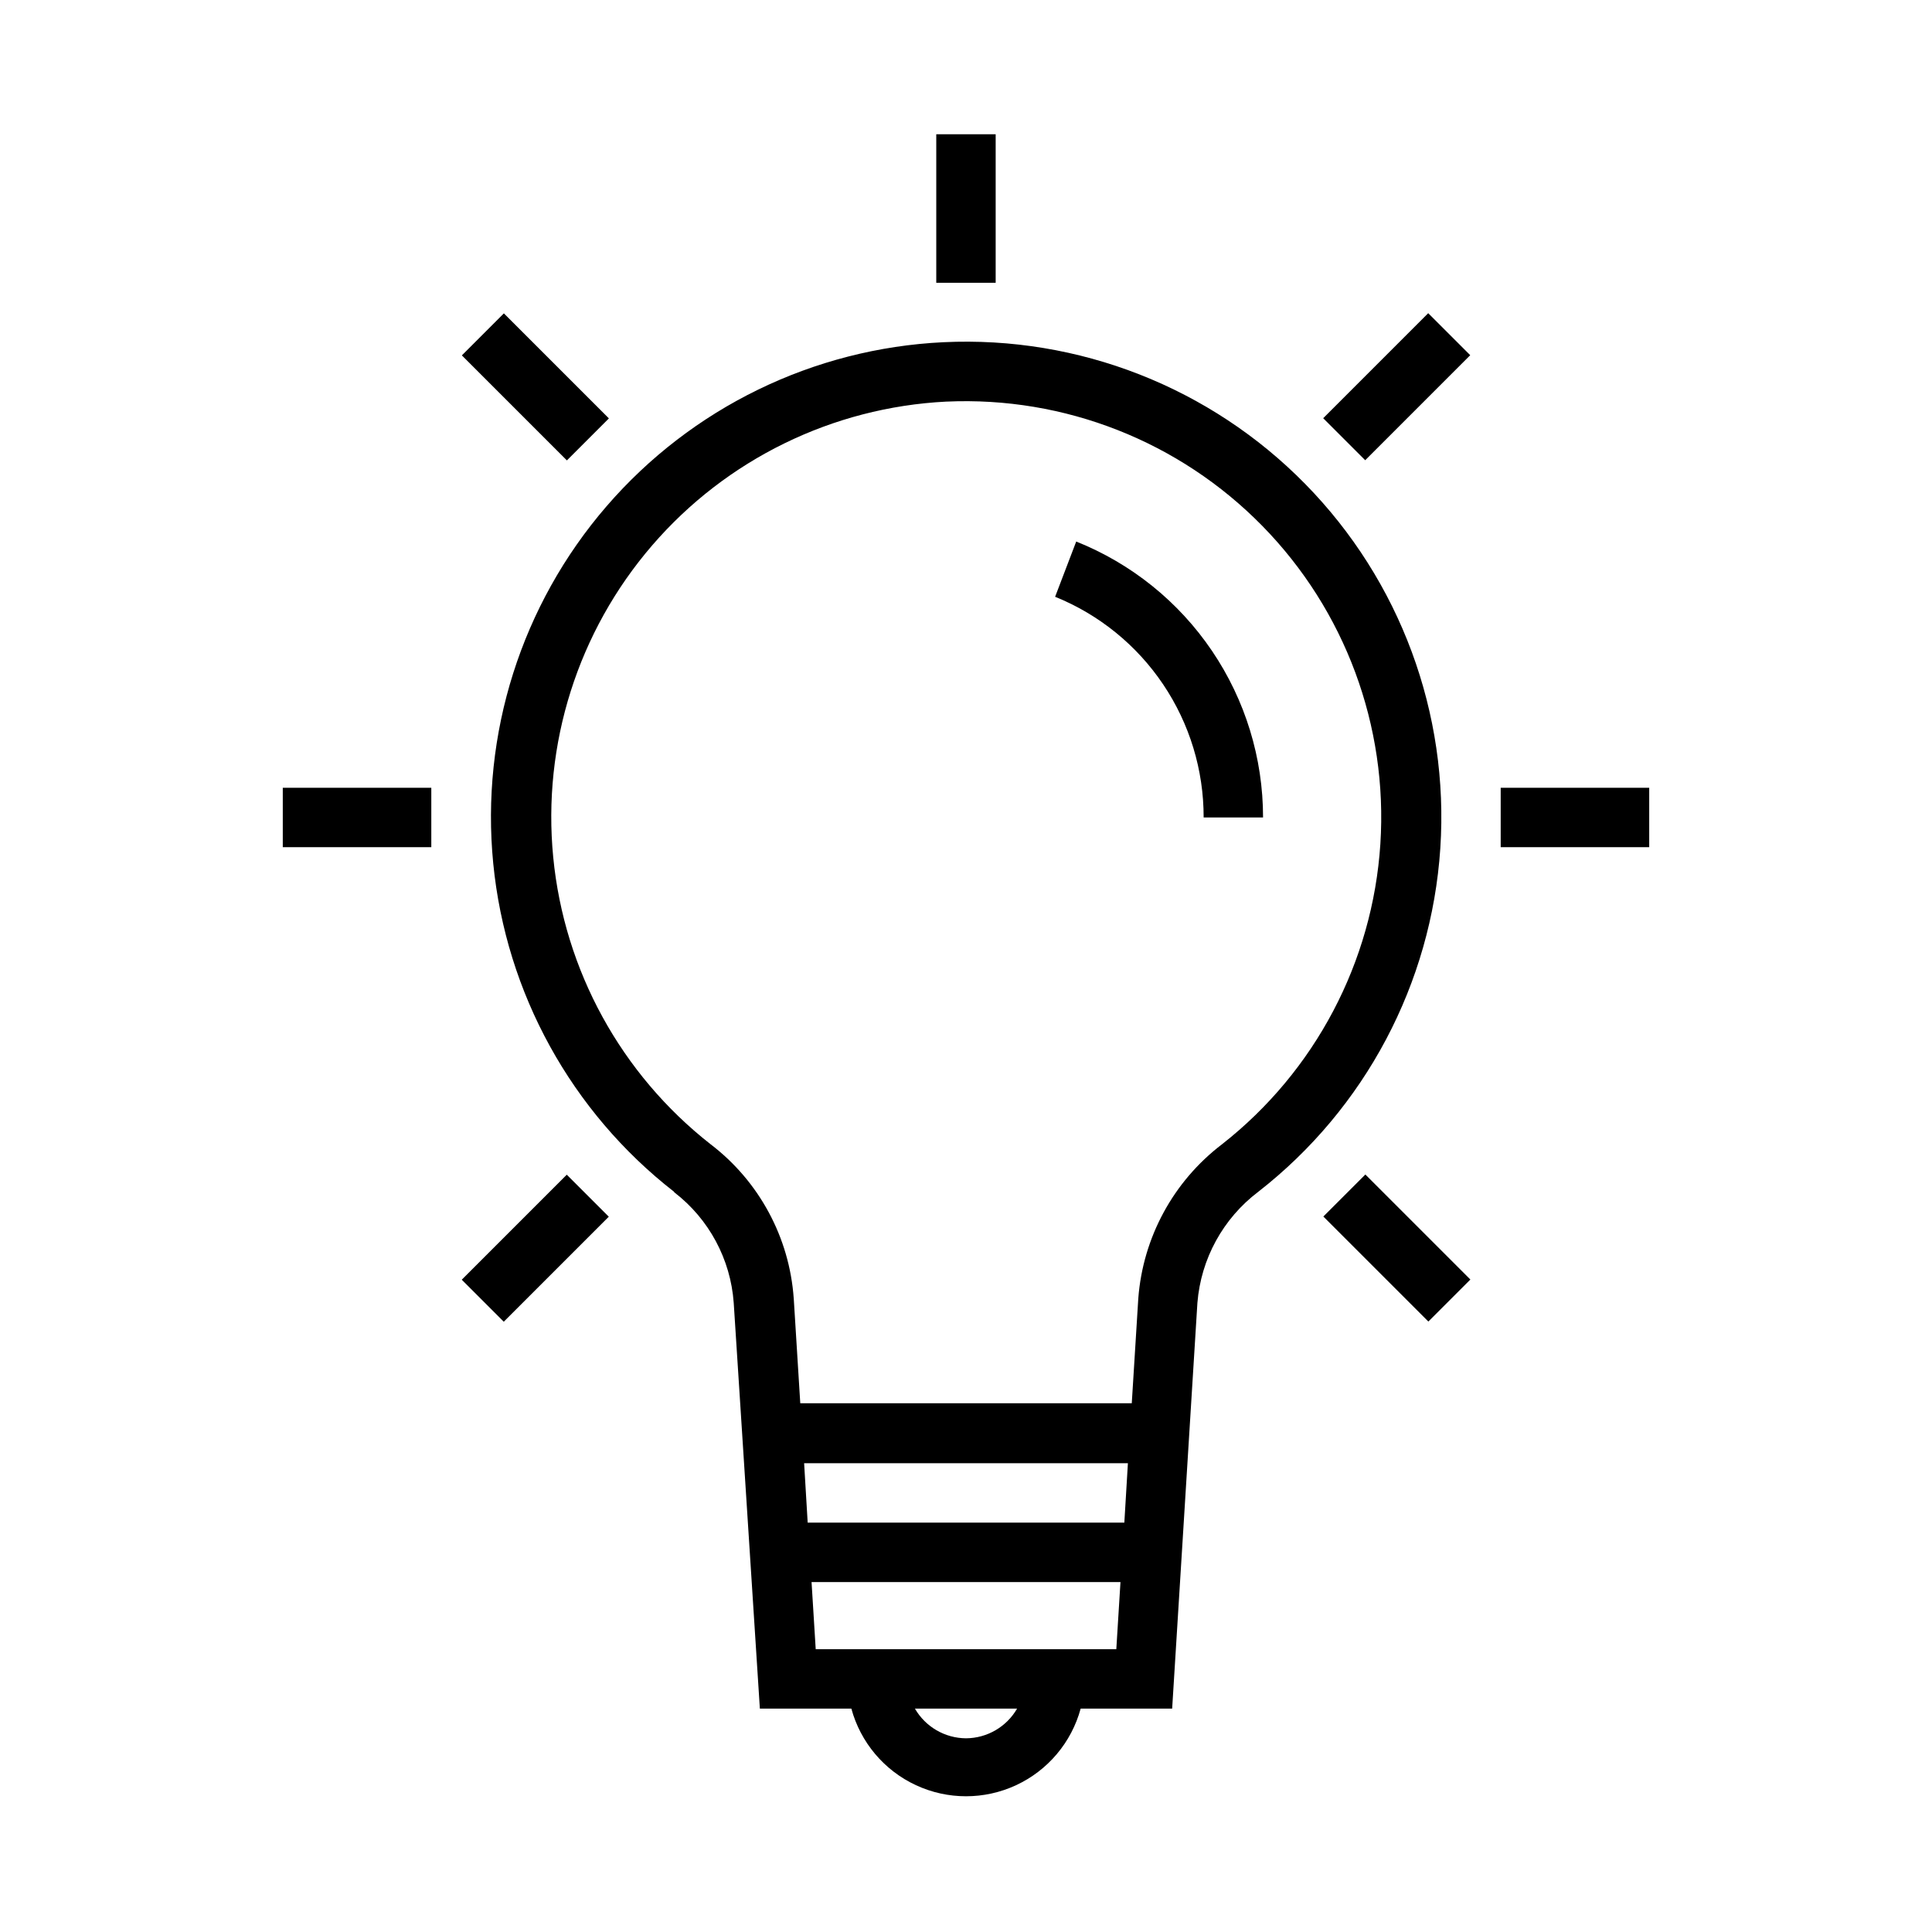 <?xml version="1.0" encoding="UTF-8"?>
<!-- Uploaded to: SVG Repo, www.svgrepo.com, Generator: SVG Repo Mixer Tools -->
<svg fill="#000000" width="800px" height="800px" version="1.1" viewBox="144 144 512 512" xmlns="http://www.w3.org/2000/svg">
 <g>
  <path d="m462.98 360.64h15.742c0.004-15.742-4.711-31.125-13.535-44.16-8.828-13.039-21.359-23.129-35.98-28.969l-5.59 14.641c11.648 4.711 21.617 12.797 28.633 23.223 7.016 10.422 10.75 22.703 10.73 35.266z"/>
  <path d="m322.7 459.98c9.184 7.066 14.914 17.723 15.742 29.281l6.93 107.54h24.246c2.434 8.953 8.695 16.383 17.113 20.293 8.414 3.914 18.129 3.914 26.547 0 8.414-3.91 14.676-11.34 17.109-20.293h24.246l6.691-107.53v-0.004c0.934-11.664 6.805-22.379 16.141-29.441 28.309-22.07 45.855-55.172 48.23-90.992 2.375-35.816-10.645-70.949-35.789-96.566-25.148-25.617-60.031-39.289-95.887-37.578-34.461 1.652-66.734 17.371-89.285 43.484-22.547 26.109-33.398 60.328-30.02 94.664 3.379 34.332 20.695 65.777 47.906 86.988zm34.402 71.793h85.805l-0.945 15.742h-83.918zm42.902 72.895c-5.594-0.035-10.746-3.031-13.543-7.871h27.082c-2.797 4.84-7.949 7.836-13.539 7.871zm-39.832-23.617-1.102-17.789h81.867l-1.102 17.789zm34.637-330.62c31.312-1.43 61.75 10.543 83.699 32.922 21.949 22.375 33.332 53.039 31.301 84.32-2.035 31.277-17.289 60.211-41.949 79.559-12.895 9.824-20.973 24.691-22.199 40.855l-1.73 27.789h-87.852l-1.73-27.789h-0.004c-1.137-16.152-9.164-31.035-22.039-40.855-23.707-18.582-38.773-46.059-41.695-76.039-2.922-29.977 6.551-59.848 26.219-82.66s47.816-36.578 77.898-38.102z"/>
  <path d="m392.12 179.58h15.742v39.359h-15.742z"/>
  <path d="m266.4 238.18 11.133-11.133 27.832 27.832-11.133 11.133z"/>
  <path d="m218.94 352.77h39.359v15.742h-39.359z"/>
  <path d="m266.37 483.14 27.832-27.832 11.133 11.133-27.832 27.832z"/>
  <path d="m494.7 466.39 11.133-11.133 27.832 27.832-11.133 11.133z"/>
  <path d="m541.7 352.77h39.359v15.742h-39.359z"/>
  <path d="m494.66 254.83 27.832-27.832 11.133 11.133-27.832 27.832z"/>
 </g>
</svg>
